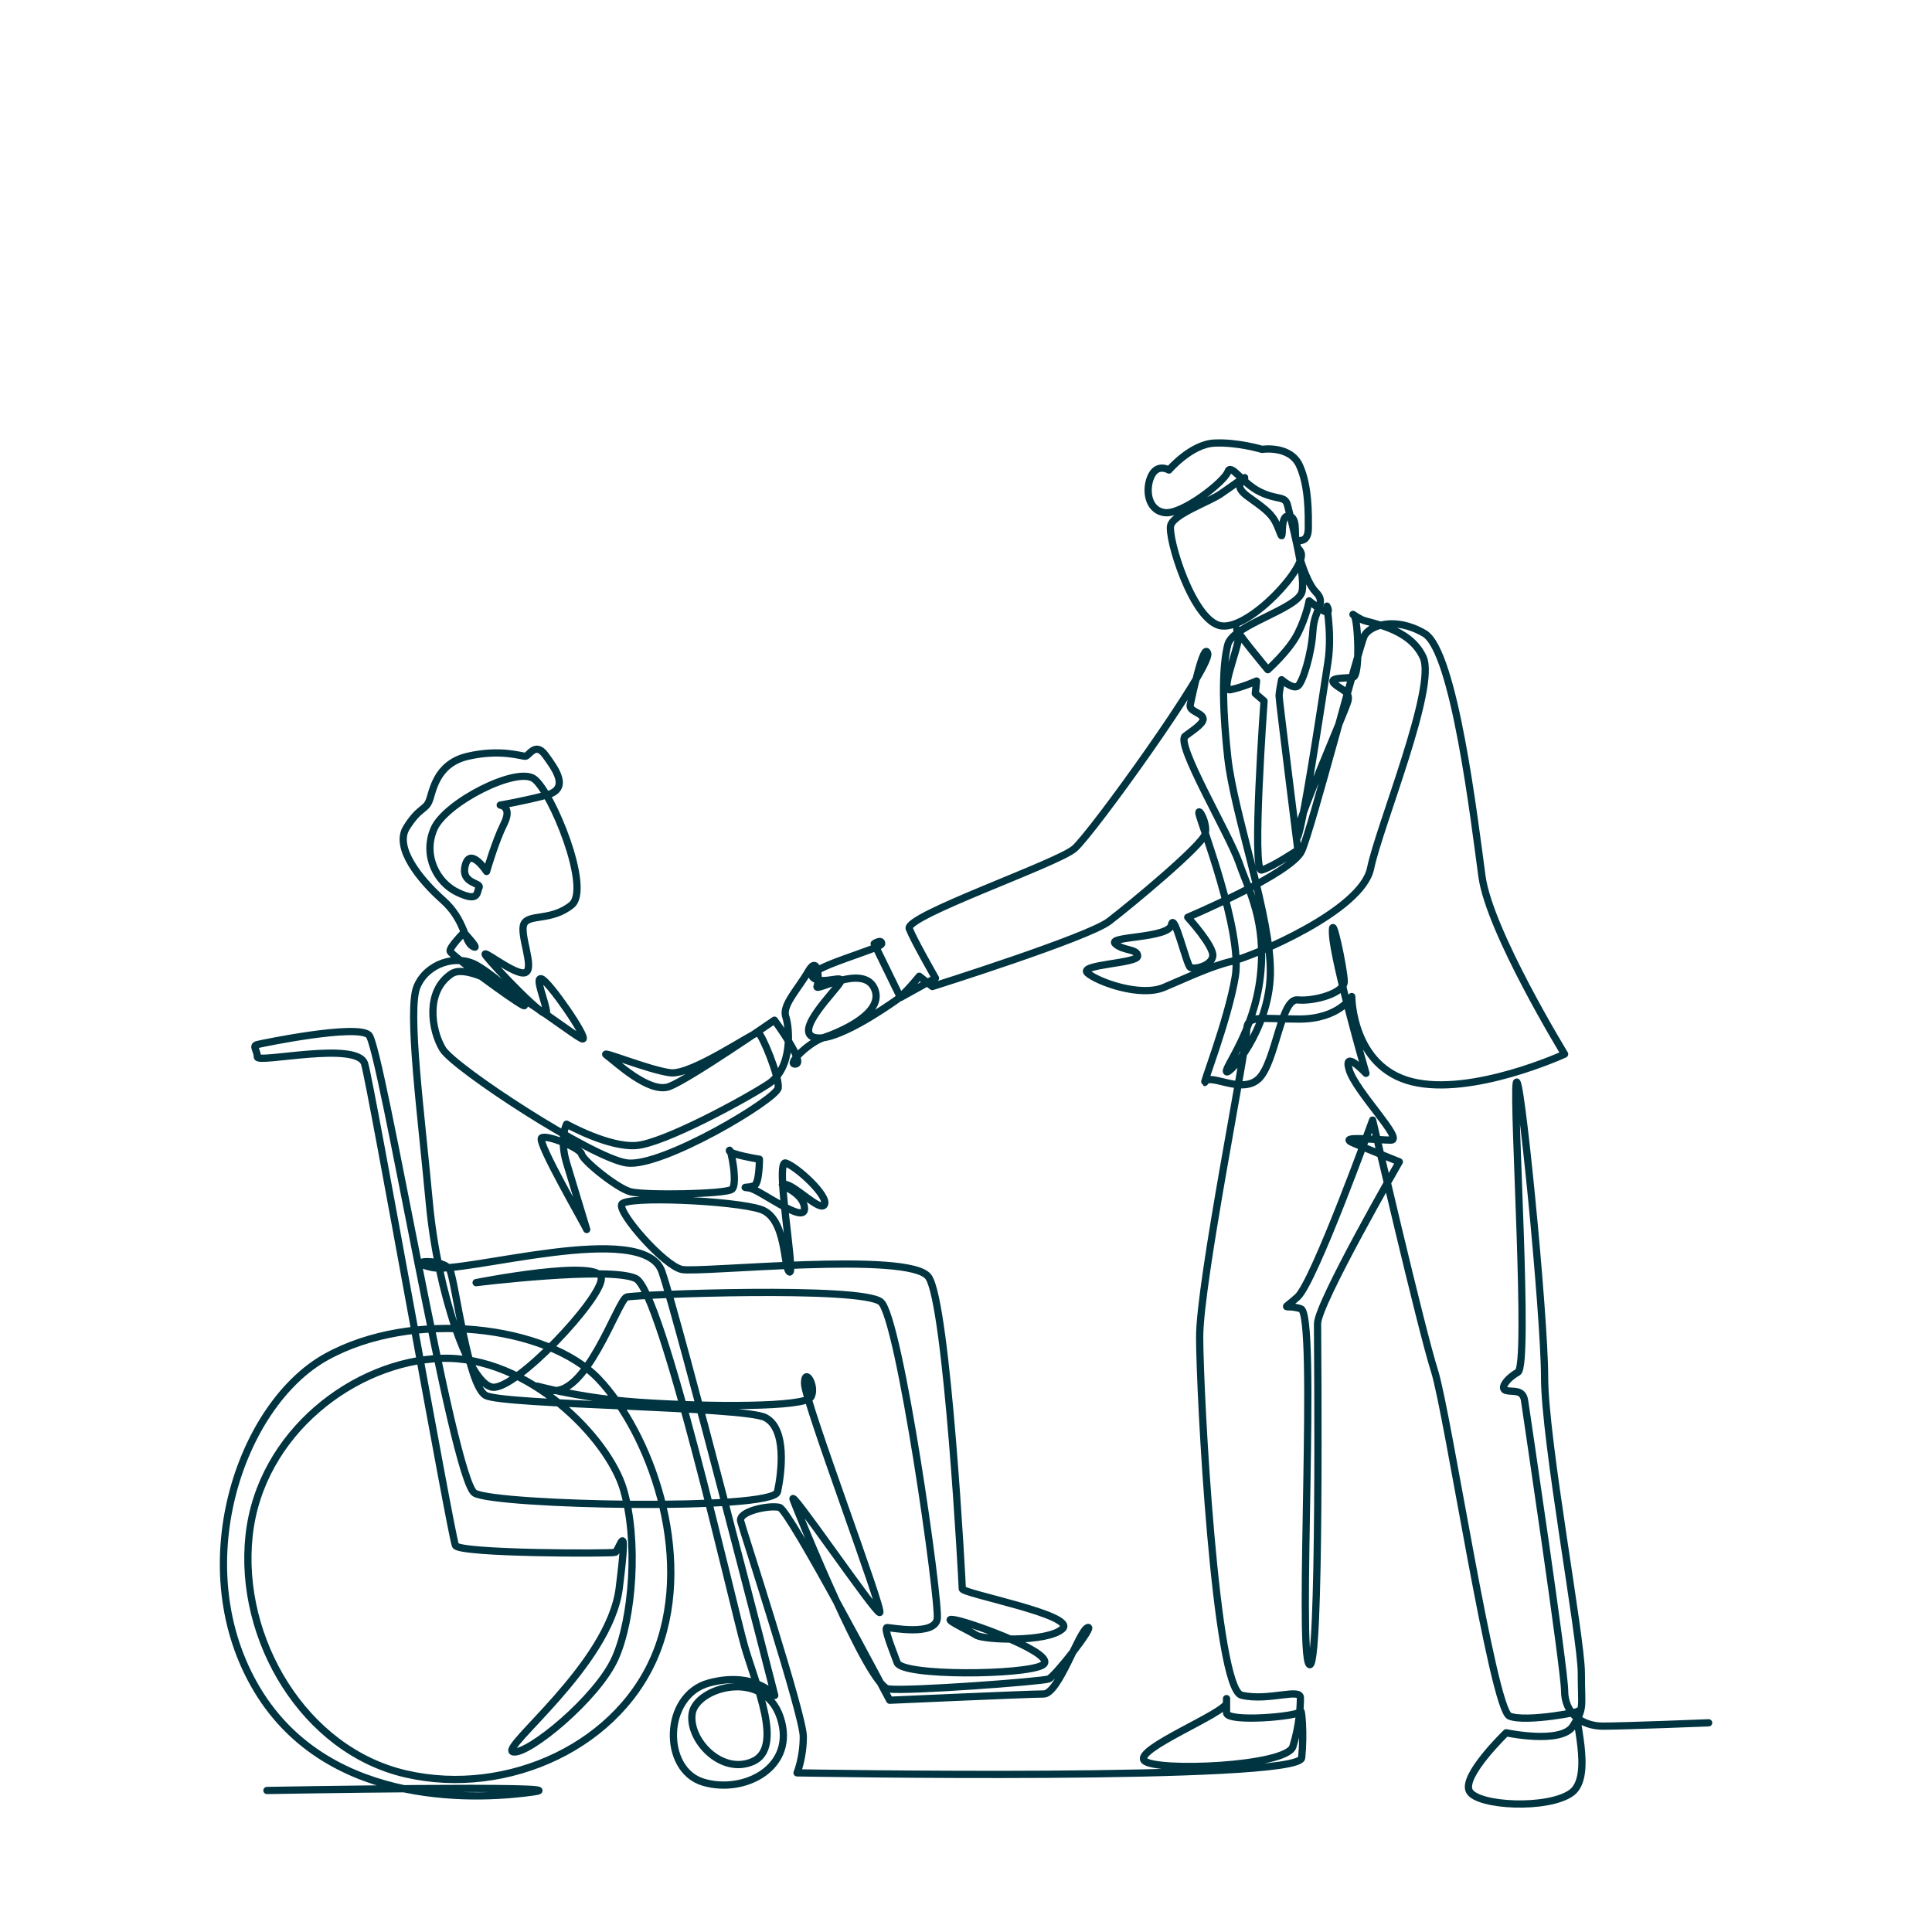 <?xml version="1.0" encoding="UTF-8"?>
<svg xmlns="http://www.w3.org/2000/svg" id="Layer_1" data-name="Layer 1" viewBox="0 0 800 800">
  <defs>
    <style>
      .cls-1 {
        fill: none;
        fill-rule: evenodd;
        stroke: #003441;
        stroke-linecap: round;
        stroke-linejoin: round;
        stroke-width: 3px;
      }
    </style>
  </defs>
  <path class="cls-1" d="M110.54,741.4s130.49-2.28,110.54.57c-19.94,2.85-84.33,7.98-114.53-42.17-30.2-50.14-7.41-117.95,28.49-137.9,35.9-19.94,91.74-13.11,112.83,9.12,21.08,22.22,39.32,71.8,24.5,111.68-14.81,39.89-62.11,61.54-104.28,51.85-42.17-9.69-69.52-55.84-64.96-98.58,4.56-42.74,43.88-72.37,79.77-73.51,35.9-1.14,68.95,33.05,75.22,54.13,6.27,21.08,3.99,53.56-3.42,70.09-7.41,16.52-35.9,39.89-42.17,38.75-6.27-1.14,39.89-35.9,43.88-67.81,3.99-31.91,0-15.38-1.71-14.82-1.71.57-64.39.57-66.1-2.85-1.71-3.42-34.76-189.75-37.61-199.44-2.85-9.69-44.44,0-44.44-2.85s-2.28-4.56,0-5.13c2.28-.57,41.03-8.55,46.15-3.99,5.13,4.56,34.76,184.62,43.88,189.75,9.12,5.13,123.65,7.41,125.36-.57,1.71-7.98,3.99-26.21-5.13-30.77-9.12-4.56-108.27-5.13-115.67-9.12-7.41-3.99-12.54-46.73-14.81-51.85-2.28-5.13-20.51-3.99-7.41-1.14,13.11,2.85,87.75-19.94,95.16,1.71,7.41,21.65,46.73,175.5,46.73,175.5,0,0-8.55-10.26-27.35-5.13-18.8,5.13-19.37,35.9-2.28,41.03,17.09,5.13,38.75-6.27,31.91-26.78-6.84-20.51-34.76-12.54-36.47-1.71-1.71,10.83,11.97,25.64,25.07,19.95,13.11-5.7,1.14-31.91-3.42-47.87-4.56-15.96-34.19-147.01-45.02-152.14-10.82-5.13-66.1,1.71-66.1,1.71,0,0,51.85-10.26,51.85-1.71s-35.33,46.15-45.02,45.02c-9.69-1.14-22.79-39.32-26.21-76.36-3.42-37.04-9.12-79.78-5.13-89.46,3.99-9.69,16.35-13.62,24.65-8.95,8.3,4.67,23.33,18.67,19.18,16.59-4.15-2.07-29.55-20.74-30.07-22.3-.52-1.56,5.7-7.78,5.7-7.78,0,0,7.26,7.78,3.63,5.7-3.63-2.07-3.05-10.89-12.39-19.18-9.33-8.3-20.22-21.66-15.04-29.96,5.18-8.3,7.78-7.26,9.33-10.89,1.56-3.63,2.59-15.55,16.07-18.67,13.48-3.11,22.24,0,23.79,0s4.15-6.22,8.3-.52c4.15,5.7,10.37,14,.52,16.59-9.85,2.59-19.18,4.15-19.18,4.15,0,0,5.18.52,1.55,7.78-3.63,7.26-7.2,19.7-7.2,19.7,0,0-6.74-10.37-8.82-2.59-2.07,7.78,6.74,7.14,5.71,9.22-1.04,2.07,0,6.22-8.82,2.07-8.81-4.15-14.52-15.44-9.85-26.33,4.67-10.89,34.16-25.92,41.42-20.74,7.26,5.18,23.85,45.51,15.55,52.25-8.3,6.74-17.63,3.63-19.7,7.78-2.08,4.15,4.66,18.66.52,20.22-4.15,1.56-19.7-11.41-16.07-6.74,3.63,4.67,24.89,26.96,24.89,23.33s-5.18-15.04-2.07-14c3.11,1.04,19.18,24.37,17.11,24.89-2.07.52-43.55-34.22-54.44-26.96-10.89,7.26-8.3,23.33-3.63,31.11,4.67,7.78,61.7,45.11,76.22,47.18,14.52,2.07,62.22-26.44,62.74-31.11.52-4.67-6.74-22.29-8.3-22.81-1.55-.52-27.48,17.63-36.29,16.59-8.81-1.04-30.07-9.85-26.44-7.26,3.63,2.59,17.63,16.07,25.92,12.96,8.3-3.11,43.55-27.48,43.55-27.48,0,0,12.96,17.63,8.81,18.15-4.15.52,5.19-8.82,11.41-10.89,6.22-2.07,25.83-10.03,21.17-20.4-4.67-10.37-24.8,1.74-23.76-.85,1.04-2.59.52-13.48-3.63-6.22-4.15,7.26-10.89,14-9.33,18.67,1.56,4.67,3.11,21.26-7.26,28-10.37,6.74-43.03,24.37-54.44,25.41-11.41,1.04-29.04-8.81-29.04-8.81,0,0-3.11,5.7,0,16.07,3.11,10.37,8.82,29.03,8.3,27.48-.52-1.56-20.74-36.29-18.66-37.85,2.07-1.56,16.07,4.15,16.59,6.74.52,2.59,14.52,14,20.22,15.55,5.7,1.55,39.4,1.04,42-1.04,2.59-2.07-.52-17.63-1.04-16.07-.52,1.56,12.44,3.63,12.44,3.63,0,0,0,9.85-2.07,10.89-2.07,1.04-6.22.52-2.07,1.04,4.15.52,23.33,15.55,22.81,8.3-.52-7.26-12.44-9.85-8.3-9.85s15.04,11.93,16.59,8.3c1.55-3.63-11.41-15.55-16.07-17.11-4.67-1.56,4.15,46.66,1.56,45.11-2.59-1.55-1.04-22.29-11.93-25.92-10.89-3.63-56-5.7-57.55-2.07-1.55,3.63,17.63,25.41,24.89,26.96,7.26,1.56,94.36-7.78,102.14,3.11,7.78,10.89,14,127.03,14,129.1s47.7,10.89,41.48,16.59c-6.22,5.7-32.66,4.67-35.77,2.59-3.11-2.07-16.07-7.78-8.3-6.22,7.78,1.56,43.03,14.52,35.77,18.67-7.26,4.15-58.07,4.67-60.14-1.04-2.08-5.7-5.71-14.52-4.15-14.52s19.7,3.63,20.74-3.63c1.04-7.26-15.56-124.43-23.33-131.17-7.78-6.74-101.62-3.11-105.25-2.07-3.63,1.04-17.11,43.03-32.14,38.37-15.04-4.67,6.74,3.11,36.81,5.19,30.07,2.07,68.96,2.07,71.55-2.07,2.59-4.15-2.59-12.96-2.59-5.7s33.18,94.88,31.11,94.88-38.37-53.4-35.77-46.66c2.59,6.74,31.11,77.25,39.4,78.29,8.3,1.04,63.77-3.11,66.37-4.15,2.59-1.04,19.7-22.81,16.07-21.26-3.63,1.56-11.93,27.48-18.15,27.48s-63.77,2.59-63.77,2.59c0,0-41.48-78.81-45.63-79.85-4.15-1.04-17.11,1.56-16.07,5.7,1.04,4.15,25.93,80.36,25.93,89.18s-2.59,15.04-2.59,15.04c0,0,207.91,3.63,208.95-6.22,1.04-9.85,0-21.26-.52-19.18-.52,2.07-30.59,4.67-30.59.52s0-8.3,0-4.15-38.68,19.33-34.01,23.99c4.66,4.67,58.9,2.45,61.49-5.85,2.59-8.3,3.11-16.07,3.11-20.22s-13.48,1.56-24.37-1.04c-10.89-2.59-17.35-125.53-17.35-148.35s19.42-119.19,19.42-126.45,5.18-5.18,21.78-5.18,21.78-9.33,21.78-9.33c0,0,0,29.04,24.89,35.26,24.89,6.22,63.25-11.41,63.25-11.41,0,0-31.11-50.81-34.22-73.62-3.11-22.81-11.41-93.33-23.85-100.59-12.44-7.26-22.81-3.11-24.89,1.04-2.08,4.15-21.76,79.68-25.91,89.02-4.15,9.33-47.18,27.48-47.18,27.48,0,0,10.89,11.93,10.37,16.07-.52,4.15-7.78,5.7-9.33,4.67-1.56-1.04-6.74-23.33-7.78-17.63-1.04,5.7-26.44,4.67-23.33,7.78,3.11,3.11,9.33,2.07,9.33,5.18s-24.89,3.4-20.74,7.03c4.15,3.63,21.78,10.08,31.63,5.93,9.85-4.15,19.28-8.72,28.09-10.8,8.81-2.07,53.83-20.83,57.46-38.46,3.63-17.63,27.46-75.02,21.76-87.46-5.7-12.44-22.3-14-25.41-15.56-3.11-1.55-4.67-3.11-3.11-1.55,1.56,1.55,2.59,24.89-.52,25.41-3.11.52-10.37,0-7.78,2.59,2.59,2.59,6.74,3.11,5.7,7.26-1.04,4.15-22.81,53.4-21.26,56.51,1.56,3.11,10.89-59.11,12.96-72.59,2.08-13.48-1.55-26.96,0-22.3,1.56,4.67-7.78-3.11-7.78-3.11,0,0-1.04,6.22-4.67,13.48-3.63,7.26-12.44,15.04-12.44,15.04,0,0-15.55-18.67-12.44-16.59,3.11,2.07-8.3,25.92-3.11,24.89,5.18-1.04,10.89-3.63,10.89-3.63l-.52,5.18,3.63,3.11s-5.18,71.03-1.04,70c4.15-1.04,15.04-8.3,15.04-8.3,0,0-7.78-62.22-7.78-63.77s1.04-6.74,1.04-6.74c0,0,4.67,4.15,6.74,2.59,2.07-1.56,5.7-13.48,6.22-22.81.52-9.33,5.88-11.41,1.21-16.07-4.67-4.67-9.33-22.3-6.22-16.59,3.11,5.7-20.91,32.15-32.84,30.59-11.93-1.56-22.55-37.07-21-41.74,1.55-4.67,15.81-9.59,20.74-12.96,4.93-3.37,10.8-7.78,9.77-6.48-1.04,1.3-4.41,3.37,1.3,7.52,5.7,4.15,9.33,6.48,11.41,10.37,2.07,3.89,2.59,7.26,2.85,5.44.26-1.81-.26-8.82,3.37-7.52,3.63,1.3,1.04,10.11,3.11,10.11s4.41-.26,4.41-5.44.26-17.11-3.63-25.66c-3.89-8.56-15.55-6.74-15.55-6.74,0,0-10.28-3.11-19.87-2.59-9.59.52-18.67,11.15-18.67,11.15,0,0-4.67-2.85-7.26,2.33-2.59,5.19-1.81,14.26,5.44,15.3,7.26,1.04,24.89-12.96,26.18-16.85,1.3-3.89,5.88,4.67,13.39,8.3,7.52,3.63,10.37,1.3,11.41,5.7,1.04,4.41,7.52,28.26,5.96,35.52-1.55,7.26-28.69,13.74-30.76,22.04-2.07,8.3-2.59,22.81,0,46.66,2.59,23.85,18.15,66.37,17.63,89.7-.52,23.33-17.11,42-18.15,40.44-1.04-1.55,11.41-16.59,14-39.4,2.59-22.81-4.67-35.26-8.81-47.18-4.15-11.92-26.44-49.26-22.3-52.37,4.15-3.11,8.3-5.7,7.26-7.78-1.04-2.07-5.7-2.59-5.18-5.18.52-2.59,5.7-26.96,7.26-21.26,1.56,5.7-47.96,74.6-55.22,80.82-7.26,6.22-70.46,27.93-68.38,33.12,2.07,5.19,10.86,20.48,10.86,20.48l-14.49,8.04-10.89-22.3s3.11-2.07,3.11,0-32.18,10.27-28.55,13.9c3.63,3.63,13.48-1.56,11.41,2.07-2.07,3.63-19.18,20.22-10.89,22.81,8.3,2.59,30.59-12.96,34.22-15.55,3.63-2.59,9.37-9.75,9.37-9.75l5.41,4.26s64.39-20.27,73.2-27.02c8.82-6.74,38.76-31.56,39.8-36.22,1.04-4.67-3.11-11.41-2.59-8.3.52,3.11,18.15,48.74,15.04,67.4-3.11,18.67-14.52,47.18-12.44,43.55,2.07-3.63,15.38,5.53,22.29-1.38,6.91-6.91,8.99-33.18,15.9-32.49,6.91.69,19.36-2.77,19.36-7.61s-5.53-31.11-4.84-19.36c.69,11.75,13.83,57.38,13.83,57.38,0,0-9.68-10.37-6.91-1.38,2.76,8.99,22.81,29.03,17.28,29.03s-23.5-2.07-15.21,1.38c8.29,3.46,18.66,7.6,18.66,7.6,0,0-33.87,58.76-33.87,67.06s1.38,146.56-3.46,141.03c-4.84-5.53,3.46-145.18-3.46-147.25-6.91-2.07-8.3,1.38-1.38-4.84,6.91-6.22,31.11-73.28,31.11-73.28,0,0,20.05,86.41,25.58,103.7,5.53,17.28,24.2,140.34,31.11,143.1,6.91,2.77,31.11-2.07,28.35-2.07s6.91,26.96-2.77,33.87c-9.68,6.91-38.71,5.53-42.17-.69-3.46-6.22,15.21-24.2,15.21-24.2,0,0,22.81,4.84,27.65-2.76,4.84-7.61,3.46-7.61,3.46-22.12s-15.21-96.09-15.21-122.36-10.37-130.66-11.75-121.67c-1.38,8.99,5.53,116.83.69,119.6-4.84,2.77-7.6,6.91-4.84,7.6,2.77.69,6.91-.69,7.61,4.15.69,4.84,16.59,111.3,16.59,120.29s6.92,14.52,15.9,14.52,43.73-1.38,43.73-1.38"></path>
</svg>
